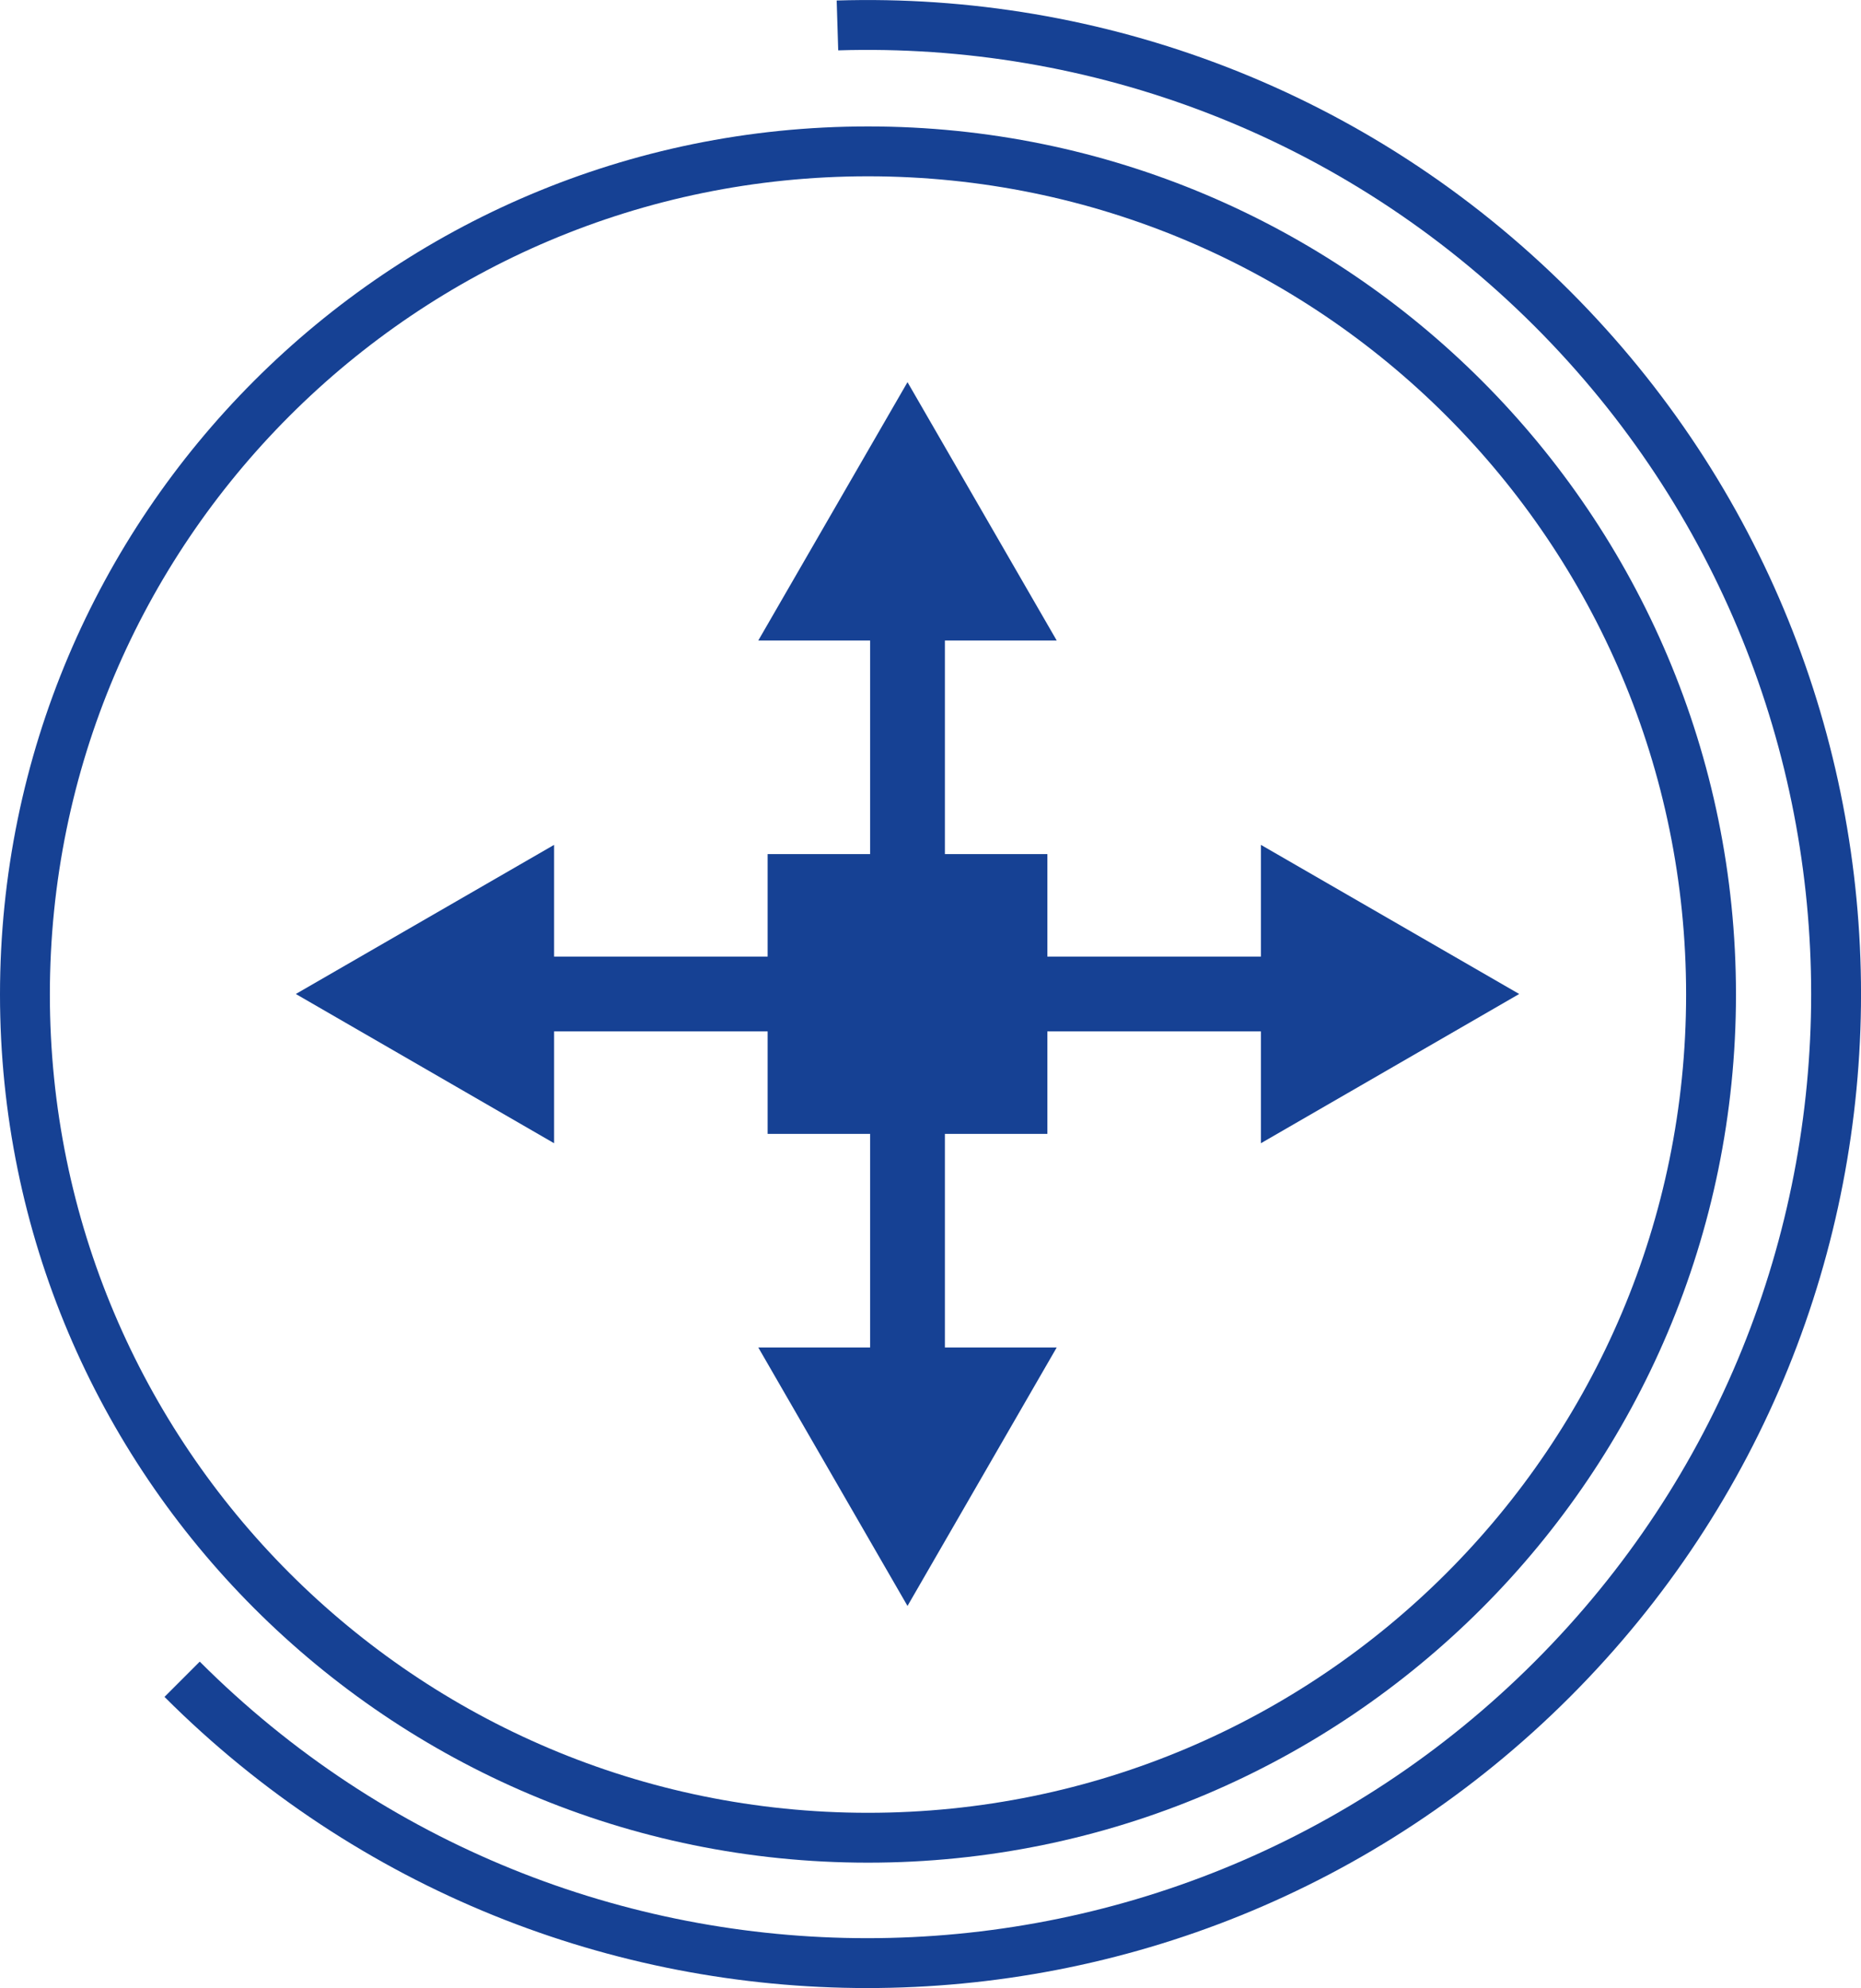 <?xml version="1.0" encoding="UTF-8"?>
<svg id="Ebene_2" data-name="Ebene 2" xmlns="http://www.w3.org/2000/svg" viewBox="0 0 149.29 159.45">
  <defs>
    <style>
      .cls-1, .cls-2 {
        fill: #164194;
      }

      .cls-2 {
        stroke-miterlimit: 10;
      }

      .cls-2, .cls-3, .cls-4 {
        stroke: #164194;
      }

      .cls-3 {
        stroke-width: 4px;
      }

      .cls-3, .cls-4 {
        fill: none;
      }

      .cls-4 {
        stroke-width: 6px;
      }
    </style>
  </defs>
  <g id="Ebene_1" data-name="Ebene 1">
    <g>
      <path class="cls-3" d="M14.61,134.68c30.35,30.35,79.56,30.36,109.92,0,30.35-30.35,30.35-79.56,0-109.92C108.74,8.98,87.86,1.4,67.18,2.04"/>
      <path class="cls-3" d="M69.63,147.39c37.35,0,67.63-30.28,67.63-67.63S106.98,12.14,69.63,12.14,2,42.42,2,79.76s30.28,67.63,67.63,67.63Z"/>
    </g>
    <g>
      <g>
        <line class="cls-4" x1="72.8" y1="47.87" x2="72.8" y2="111.57"/>
        <polygon class="cls-1" points="60.83 51.37 72.8 30.65 84.77 51.37 60.83 51.37"/>
        <polygon class="cls-1" points="60.83 108.07 72.8 128.8 84.77 108.07 60.83 108.07"/>
      </g>
      <g>
        <line class="cls-4" x1="40.95" y1="79.72" x2="104.65" y2="79.72"/>
        <polygon class="cls-1" points="44.45 91.69 23.73 79.72 44.45 67.76 44.45 91.69"/>
        <polygon class="cls-1" points="101.15 91.69 121.87 79.72 101.15 67.76 101.15 91.69"/>
      </g>
      <rect class="cls-2" x="62.08" y="69" width="21.44" height="21.44"/>
    </g>
  </g>
</svg>